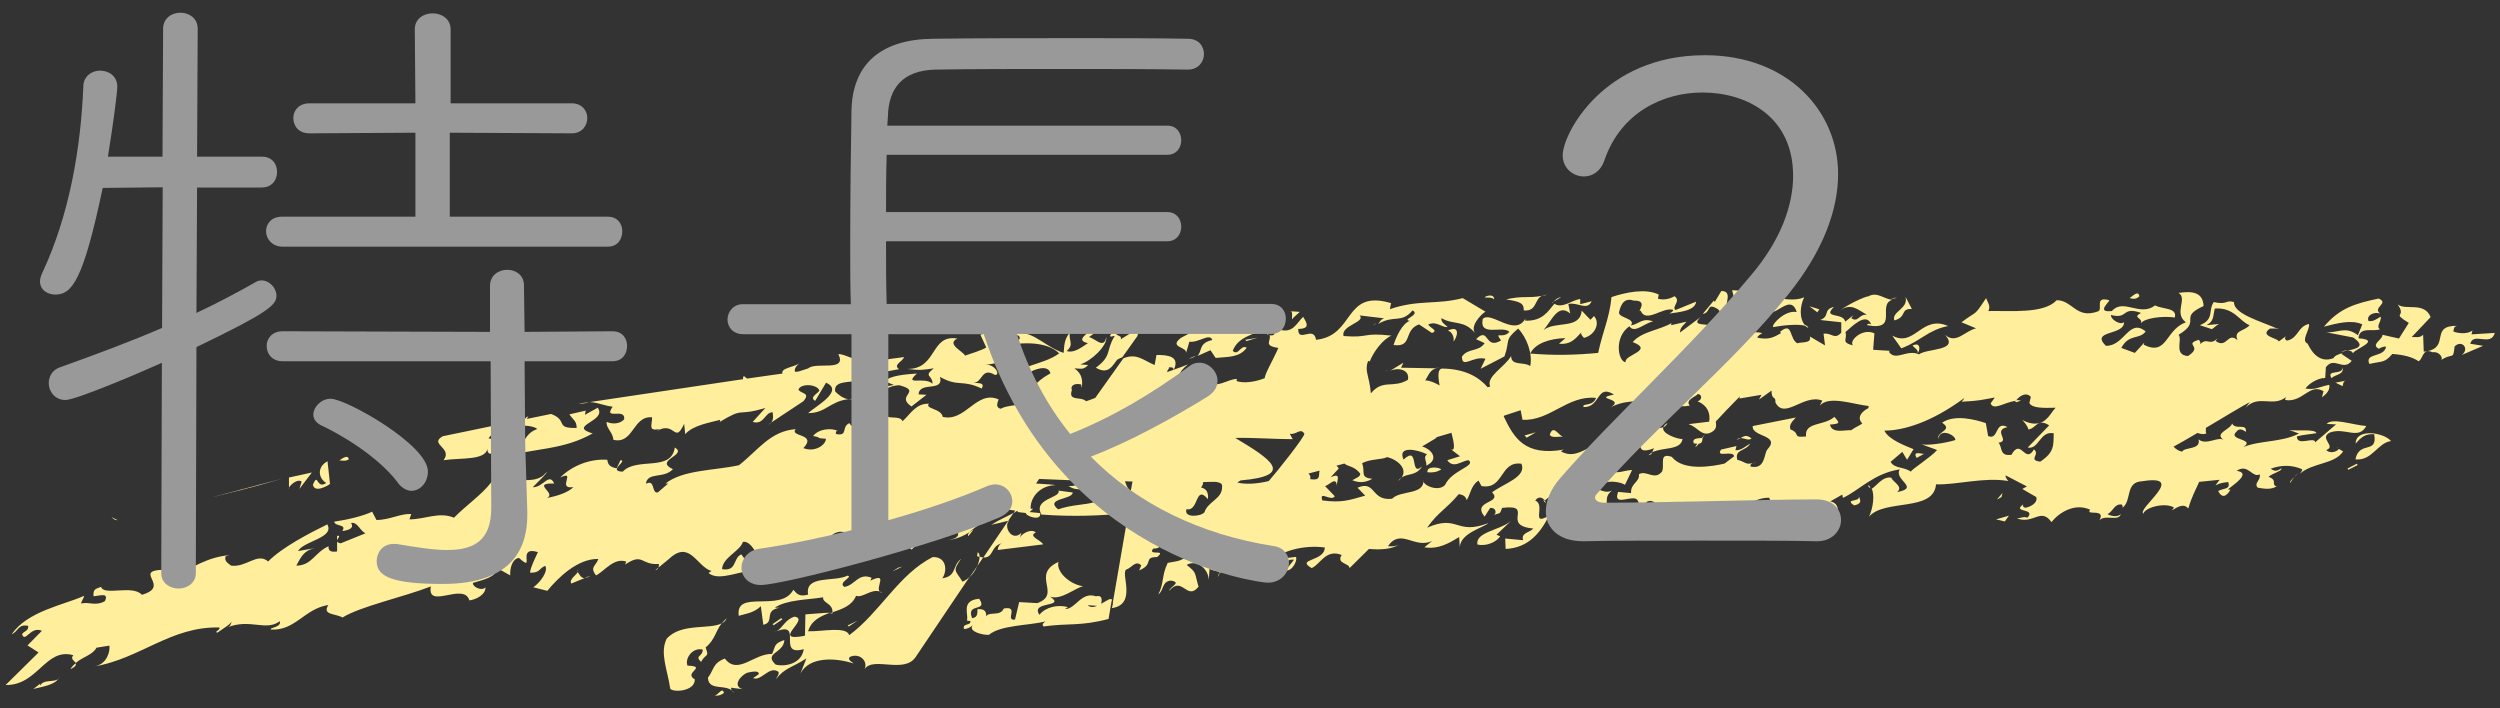 <?xml version="1.0" encoding="UTF-8"?><svg id="_内容のコピー_2" xmlns="http://www.w3.org/2000/svg" viewBox="0 0 120 34"><rect x="0" y="0" width="120" height="34" fill="#333333" stroke="none"/><defs><style>.cls-1{fill:#999;}.cls-1,.cls-2{stroke-width:0px;}.cls-2{fill:#ffee9b;}</style></defs><path class="cls-2" d="M116.77,16.91c.27-.06.52.24.41.37.55-.37.57.04.64-.65.35-.35.74.12.34.41l1.03-.44-.62-.1c.16-.58.99.16,1.18-.52l-1.12.07.05-.19c-.25.21-.75.13-.92.05.03-.1,0-.25.2-.27-1.35-.03-.35,1.01-1.47,1.22.07-.02.16,0,.28.05Z"/><path class="cls-2" d="M115.61,15.52l-.46.73-.79-.18c0,.25-.58.46-.18.67.08-.04.22-.12.35-.1-.08.54-1.05.28-.8.83.62-.15.72-.03,1.1-.48.57.04.99.16,1.26.35.17-.08.19-.42.4-.48-.05,0-.09.02-.15.02l-.03-.81c-.18.17-.35.09-.55.11l.91-.96c-.31-.76-1.21-.3-1.58-.61.46.68-.35.34.53.89Z"/><path class="cls-2" d="M116.47,16.87h.02s-.02,0-.02,0Z"/><path class="cls-2" d="M48.13,26.07c-.19.04-.23.23-.24.33l2.18-.27c-.09-.2-.75-.39-.35-.57-.21-.21-.76.06-.81.35l.12-.34c-.45.47-.89-.3-.59-.58h-.04s-1.2,1.77-1.2,1.77c.52.03.33-.59.94-.69Z"/><path class="cls-2" d="M3.38,32.12c.27-.13.29-.21.24-.28-.09.08-.17.16-.24.28Z"/><path class="cls-2" d="M46.91,27.17l-.38.55c.16-.16.29-.35.38-.55Z"/><path class="cls-2" d="M49.05,19.23s0-.05-.02-.08l-.17.28h0c.07-.07.13-.13.18-.19Z"/><path class="cls-2" d="M37.29,30.3s-.08.03-.14.05c.05-.01.1-.03.14-.05Z"/><path class="cls-2" d="M54.72,15.71l-.93.58c.11-.24-.36-.12-.18-.41-.07.04-.41.17-.3.28l.2-.04c-.45.72-.11.94-.91,1.53.58.34.77-.05,1.02-.38.09-.06.17-.09.25-.12l.72-1.01.14-.44Z"/><path class="cls-2" d="M16.17,26v-.05s0,.04,0,.05Z"/><path class="cls-2" d="M16.18,25.72v.22c.03-.11.21-.25,0-.22Z"/><path class="cls-2" d="M47.02,26.72c0,.12-.04.28-.11.45l.28-.41s-.11-.02-.17-.04Z"/><path class="cls-2" d="M47.58,25.19l.81-.19.26-.38c-.3.17-.65.3-1.07.57Z"/><path class="cls-2" d="M38.62,30.52c-1.67.32.31-.83-.49-.92-.46.15-.57.55-.85.7,1.29-.5-.02,1.23,1.3.86-.1.69-.87.86-1.35.74-.6-.57.39-.53.42-1.18-.52.18-.41.28-.59.67-.87-.03-1.64,1.04-2.27.22-.59.23-.51.53-.81.92.03.7.96.23,1.26.74-.05-.05-.16-.15-.15-.26l.55.07c-.53-.17-.03-.7.23-.79.19-.04.58-.13.55.07l-.27.19c.41.16.77-.62,1.22-.3.04.15-.1.25-.11.34.39-.53.82-.57,1.45-.99l-.29.73c.43-.82,1.67-.77,2.56-.48-.11-.1-.29-.16-.2-.31.47-.23.9.19.72.58.41-.63,1.89.24,2.45-.58l2.59-3.85c-.1.1-.22.19-.34.23-.35-.57-.49-.48-.07-1.1-.44.37-.2.83-.9.94.24-.33.23-1.04-.46-1.02-1.63.82-2.54,2.67-4.01,3.75-.12-.45-1.35-.16-1.97-.19.16-.53.6-.72,1.05-.89-.3,0-.8.06-1.18.08l-.02.99Z"/><path class="cls-2" d="M42.36,28.46s-.09-.05-.14-.07c.03.04.07.06.14.07Z"/><path class="cls-2" d="M39.97,29.44s0-.03,0-.05l-.14.05c.05,0,.11,0,.14,0Z"/><path class="cls-2" d="M46.49,25.73c.09-.14.16-.19.24-.33-.06.05-.13.1-.2.15-.06.07-.09.14-.04.19Z"/><path class="cls-2" d="M46.93,26.5l-.03.2s.08.02.12.03c0-.1-.02-.19-.09-.22Z"/><path class="cls-2" d="M31.6,27.25l-.15.12c.1-.02.13-.07.15-.12Z"/><path class="cls-2" d="M36.64,29.99c.58-.13-.02-.7.8-.82h-.25c.55-.39,1.62-.38,2.32-.5-.04.28.47.28.45.72.47-.16.94-.32,1.13-.79.32.11.72-.34,1.13-.21-.19-.24.43-.94-.46-.51.07-.04.02-.1.09-.14-.64-.28-.81.36-1.32.43-.34-.21.45-.48.15-.54-.61.32-2.06-.05-1.89.91-.46.13-.55-.07-.71-.23-.6,1.12-2.8-.05-2.62,1.25.26-.09.71-.12,1.06-.46l.12.9Z"/><path class="cls-2" d="M45.51,25.91s-.08,0-.12,0c.03,0,.08,0,.12,0Z"/><path class="cls-2" d="M53.36,28.83l-.15.88c-1.37.36-1.9.19-3.12.36-.11-.11.03-.2.1-.24-.84.2-2.15.17-2.72.64-.27.03-1.02-.16-.78-.45-.12.09-.27.18-.42.17-.08-.3.33-.13.31-.38-.12,0-.18-.06-.19.04.17-.29-.34-1.02.61-1.11.45.67-.65.16-.34.93.32-.03.24-.33.26-.43.4-.03.42.17.42.35.12-.26.67.02.84-.38.77-.15.03.6.54.53l.2-.84.87.05c1.2-.43-.34-1.36,1.02-1.98-.14.44.51,1.08,1.18,1.17-.39.08-1.05.68-1.58.5.78.54-.97.19-.52.87.31-.38.89-.5,1.37-.37l-.14.09c.5.03.77-.85,1.48-.61.33-.07.29.17.26.36.27-.15.5-.33.52-.16ZM52.66,29.08l-.45-.03c.12.12.29.1.45.03Z"/><path class="cls-2" d="M109.24,15.74s.1.04.14.06c-.03-.04-.08-.05-.14-.06Z"/><path class="cls-2" d="M68.87,17.63h.27c-.1-.01-.19-.01-.27,0Z"/><path class="cls-2" d="M74.57,14.48l.37-.22c-.15.02-.27.11-.37.22Z"/><path class="cls-2" d="M106.1,15.76h-.01s-.04.03-.06.04l.07-.04Z"/><path class="cls-2" d="M86.58,15.58c.06.06.13.12.22.16-.02-.08-.1-.13-.22-.16Z"/><path class="cls-2" d="M74.5,14.52s.02,0,.02.01l.04-.05-.07.04Z"/><path class="cls-2" d="M66.07,15.5c-.05.03-.1.06-.16.1.08-.02.12-.06.16-.1Z"/><path class="cls-2" d="M66.64,17.75c-.06.03-.11.06-.16.1l.16-.1Z"/><path class="cls-2" d="M57.4,17.07l-.34.15c.17-.03.27-.09.34-.15Z"/><path class="cls-2" d="M65.66,17.31s-.03.08-.05.11c.05-.03.07-.08.05-.11Z"/><path class="cls-2" d="M111.54,18.09h-.02s0,.1,0,.1l.03-.1Z"/><path class="cls-2" d="M112.38,16.89l.31-.07c-.12,0-.23.02-.31.07Z"/><path class="cls-2" d="M91.8,16.59c.1.11.33.24.23.38.17-.18.14-.58-.23-.38Z"/><path class="cls-2" d="M109.94,23.18c.05-.11.12-.2.19-.28-.13.12-.24.22-.19.28Z"/><path class="cls-2" d="M110.12,22.9c.06-.06.13-.12.19-.19-.07.05-.13.12-.19.19Z"/><path class="cls-2" d="M89.78,23.4c-.03-.05-.06-.1-.11-.11.02.11.06.13.11.11Z"/><path class="cls-2" d="M112.95,16.95c.05-.19,1.4-.63.26-.71.03-.6.73-.29,1.03-.44-.22-.14.1-.39.03-.6-.15.08-.33.25-.58.21-.12-.27.26-.46.55-.36-.37-.31.46-.48-.06-.72-1.1.23-1.88.45-2.63,1.35.62-.16,1.32-.35,1.84-.11l-.21.52c-.59-.45-.94-.11-1.52-.14l1.29.25c.61.42.21.53-.26.63.12,0,.22.03.25.13Z"/><path class="cls-2" d="M112.17,21.51h.02s.04-.02.05-.04l-.07.04Z"/><path class="cls-2" d="M58.53,27.49l-.09.21c.08-.1.1-.16.09-.21Z"/><path class="cls-2" d="M111.36,19.02h0s-.01,0,0,0Z"/><path class="cls-2" d="M61.24,27.25s0,.03-.01.05c0-.02,0-.03.01-.05Z"/><path class="cls-2" d="M60.88,16.07s-.01-.05-.03-.07c-.06.03-.03.06.03.07Z"/><path class="cls-2" d="M61.23,27.2s0,.03,0,.05c0-.02,0-.03,0-.05Z"/><path class="cls-2" d="M74.22,24.15s-.05-.09-.12-.17c-.02.05,0,.1.12.17Z"/><path class="cls-2" d="M71.56,23.6s-.03-.03-.05-.05l.05.05Z"/><path class="cls-2" d="M91.06,14.29c-.13,0-.23.02-.31.04.1,0,.2,0,.31-.04Z"/><path class="cls-2" d="M61.23,27.3c-.02.06-.05.12-.11.19.06-.08.09-.14.11-.19Z"/><polygon class="cls-2" points="78 21.24 77.93 21.31 77.98 21.33 78 21.24"/><path class="cls-2" d="M79.39,21.53c-.04.06-.06.12-.08.18.47-.25,1.38-.08,1.45-.64-.16.03-1.04-.24-.92-.57-.33.16-.86-.19-1.04-.08.58.26.09.46-.27.67-.35-.14.03-.45-.27-.53l-.79.12.7.02-.17.54s.04-.03.07-.06c1.15-.33.15.77,1.32.34Z"/><path class="cls-2" d="M79.31,21.71c-.07.04-.13.08-.18.14.11-.02.15-.07.18-.14Z"/><path class="cls-2" d="M84.13,22.26c.06-.02.12-.05.2-.1-.04.02-.12.06-.2.1Z"/><path class="cls-2" d="M49.24,24.64c.04.15.75.39.69-.01-.21-.02-.41-.04-.62-.06l-.07.07Z"/><path class="cls-2" d="M97,19.21c-.08,0-.15,0-.23,0l-.04.07c.05.06.2-.02.27-.07Z"/><path class="cls-2" d="M80.04,20.3c-.12.07-.17.14-.2.21.08-.04.15-.1.2-.21Z"/><path class="cls-2" d="M97.08,20.17c.1.11.25.28.28.44.2,0,.33-.22.53-.31-.22.07-.49.03-.8-.13Z"/><path class="cls-2" d="M97.9,20.3h-.02s.01,0,.02,0Z"/><path class="cls-2" d="M48.82,24.52c-.05.04-.11.07-.17.11l.08-.12-.48-.07c-.05.03-.11.06-.18.09.03-.02.05-.06.06-.11l-.15-.03c-.32.46-1.21.88-1.44,1.15-.33.22-.75.37-1.02.37.25-.02.57-.14.44-.36-.54-.18-.87-.85-1.67-.14l.51-.08-1.04,1.05c-.45-.32.52-.52.64-.87-.84.56-1.74-.53-2.06.3-.12-.45-.31-1.21-.9-1.09.49.47-.31.38.11.9-.17.29-.68-.08-.67.27l.03-.2c-1.1-.6-1.28.59-1.66,1.02-1.18.34-1.77.11-2.74.33-.08-.3-.46-1.11-.85-1.03-.13.44-.99.76-1,1.31.73.12.51-.53.92-.71.43.51.11.55.63.82-.42-.16-1.7.54-2.2.07l.14-.09c-.72-.22-1.04-1.53-2.05-.57l-.49.4c.02-.06.01-.12.02-.17-.89.07-.74-.57-1.64.04.07-.05.01-.1.08-.15-.6-.22-1.07.47-1.46.66-.32-.41,0-.45.11-.79-1-.02-1.93.9-2.45,1.53l-.67-.17c.34-.24.73-.78.57-1.03-.33.14-.23.34-.73.33.04-.3.2-.59.38-.99-1.08-.32-.07,1.04-.91.28-.32.04-.44.49-.42.84l-.64-.36c0,.45-.7.58-1.15.72-.03.2.45.41.6.21.02.35-.45.59-.77.63-.26-.9-2.05.47-1.85-.67-1.38.53-3.36.95-4.24,1.49-.35-.2-.99-.11-.68-.6-1.15.18-1.58,1.24-2.75,1.18-.11-.1.51-.1.42-.4-.68.5-1.42-.15-2.53.3.19-.05.21-.25.22-.35.05.15-.42.4-.69.6-.18-.05.2-.15.09-.25-2.31-.06-3.78,1.49-5.99,1.87.63-.11.76-.76.72-1l-.62.1c-.18.35-.65.43-.99.73-.07-.1-.28-.19-.12-.37-1.34-.38-1.7,1.46-3.25,1.43l1.58-1.56-.53-.34.69-.7c-.54-.25-.81.61-.95.16.08-.15.33-.15.29-.4-.49-.09-.46.25-.79.41.73-1.1,2.51-1.42,3.43-1.83.14-.1-.09.25-.1.35.39-.1.67.14,1.14-.11.23-.45-.29-.25-.54-.24-.03-.35.1-.35.36-.45.14.45,1.51-.12,1.96.38,1.42-.41-.45-1.15,1-1.2l.52.45c.75-.55,1.74-1.09,2.69-1.15l-.19.05c-.09.25.15.35.26.45.74.1,1.26-.65,1.78-.2.7-.7,1.97-1.35,2.84-1.78.36.65-1.1.78-1.41,1.28l.83-.14c-.51.09-.67.39-.91.84.75,0,.89-.64,1.55-.93-.02.2.09.3.41.25v-.47s.07.07.17.08l1.19-.48c-.29-.15-.37-.55-.69-.5.16.25-.1.35-.42.39.23-.35-.35-.2-.39-.45.64-.09,1.42-.28,1.82-.48l.21.4c.63,0,1.23-.34,1.67-.28l-.09.25c.75,0,1.43-.38,2.14-.08.58-.59,1.34-1.11,1.79-1.7.2-.59,2.03.39,2.65-.49.06.05-.44.49-.66.73.5.01.79-.73,1.03-.18-1.13-.03.13.45-.34.69.51-.09,1.04-.28,1.26-.52-.83.13.18-.84-.63-.46.58-.58,1.45-.91,2.26-.85.03.25.14.35.45.41l.18-.39c.38.01-.64.53.11.55.67-.72,2.33.03,2.5-1.16.64.37-1.03.61-.09,1.04-.45.48-1.21.11-1.3.7.47-.23.25.46.57.42l.5-.43h-.13c.85-.67,2.36-.62,3.53-.88.92-.72,1.5-1.64,2.72-1.73-.31.38,1.05.2.37.91.6.23,1.1-.2,1.08-.45-.5-.02-.18-.06-.61-.13.24-.34.89-.41,1.18-.24-.13,0-.07.05-.09.14.61.13.24-.34.65-.52.19.41.95,0,1.37.16l.49-.68c-.26.44.56.08.69.43.37-.33.64-.87,1.27-.84-.23.24.6.23.66.63,1.1.26,1.61-1.3,2.68-.84-.02.1-.19.39.11.45.22-.14.62-.14.86-.21h0s.01,0,.01,0c.12-.04.19-.09.18-.19.37-.44.54-.87,1.33-1.3-.11-.45-.79-.19-1.08,0l-.21.49c-.33-.67-.73.21-.95,0,.4-.87,1.86-.84,2.66-1.45-.6-.58-1.75-.55-2.74-.35l.47.23-.52.07.56.43c-.5-.03-.91.15-1.36.17.52-.07.8.54.49.48-.63-.38-.57.37-1.02.39.25.01.57-.02.4.27-.94-.45-1.13-.06-2-.56.19.76-.99.19-1.03.84l.38.02-.72.56c-.8-.53.56-.72-.59-1.02-1.02.05-.9.86-1.68,1.02.2-.49.79-.96,1.43-1.03l-.42-.17c.17-.29,1.07-.35,1.52-.38-.67.62.36.12.75.49,0-.45-.46-.32.06-.74-.52.07-.59.11-1.28.03,1.46.02,1.1-1.68,2.41-1.46-.55.27.28.61.37.82.27-.09.81-.26,1.02-.39l-.28-.61c.7-.36,1.11.96,1.88.2.07-.39-.76-.04-.61-.13,1.11-.54,1.64.44,2.72.8.04-.2-.02-.6.3-.98-.07.4.22.56-.15.89.36.12.74-.2,1.02-.38-.74-.15.23-.58.34-.82.38.03-.07.39-.29.53.31.07.72.6.83,0,.06.4-.71,1.15-1.25,1.31l.38.03c-.23.23-.29.18-.66.16.39.27.4.62.35.92-.05-.05.02-.1-.04-.15-.31-.07-.52.07-.43.27-.2.57.45.29.68.54.15-.05.29-.1.44-.16l1.35-1.9c.64-.27.98.11,1.5.32l.09-.48c.58-.01,1.13.08.83.71-.04-.15-.11-.11-.23-.12,0,.06-.03.11-.07.15l-.02.08c.6-.21.97-.35,1-.37-.97.78.04.85-.05,1.69l1.02-.38c-.66-.19-.05-.4.16-.54.11.46.84-.09,1.22-.07l-.02.1c.36.13.95.03,1.36-.14-.03-.15.44-.96.65-1.45-.75-.11-.33-.33-.42-.61.08.02.21.01.22-.05.09-.14-.16-.16-.19-.31-.76.29-1.55.43-1.8,1.11.27.27.38-.32.67-.15-.34.47-.85.43-1.49.49l-.25-.37-.63.28c.25-.23.04-.62.72-.77-.12-.36-.67.15-1.1.08l-.16.54c.05-.3-.85-.26-.25-.72l.99-.53-.32-.32.86-.19-.18.29c1.37-.5.52.98,1.87.23.38-.67.85-.78,1.73-.71-.61.2-.02.45-.22.83.66.2.83-.33,1.14-.61.19.31.34.57-.24.58,0,.7.74-.19.86.52,1.89-.2,1.3-2.44,3.6-1.76l-.06.29c1.38-.47,2.22-.2,3.5-.53l1.09.65c-.22.13-.79.73-.47,1.06-.56-.7-1.07-.4-1.64-.75-.04.2.19.32.3.43-.32.02-.52-.3-.93-.13.03.15.52.3.17.41l-.62-.41c-.76.28-.29,1.12-1.22.99.13-.42.43-1.04.78-1.16-.43-.05.54-.29.13-.5-.55.65-.88.19-1.65.65.09-.09.1-.21.29-.27l-1.18-.14c.32.32-.92.48-.77.99,1.26.1.86-.18,2.3-.02-.39.16-.85.74-1.05,1.25-.01-.02-.04-.03-.08-.04-.17.54.06.66.14,1.56.58-.7,1.06-.22,1.78-.65.1-.51-.5-.6-.86-.43l.64-.39-.11.24,1.71.03c-.32.05-.4.35-.55.58.22,0,.45.11.69.24-.09-.47-.09-.8.13-.81,1.1.02,1.74.4,2.18.9.04-.01.09-.03.12-.04-.22-.47.7-.93,1-1.46.02.5.59.25.92.48.12-.59-.16-1.36-.58-1.8-.7.59-.37.56-.66,1.34l-1.14.59.23-.48c-.61-.15-1.12.5-1.13-.1.28-.42.81-.22,1.09-.65l-.41-.19c.64-.64.4.54,1.2.06-.35-.48.07-.04.4-.41-.32-.33-1.46.27-1.28-.62.4-.41,1.54.89,2.05-.02l-.02.1c.86.04,1.12-.48,1.41-.81.38.25.85-.18,1.24-.23v.25s.55-.14.55-.14c-.23.48-.65.03-1.12.13l.09.46c-.59-.51-.89.35-1.28.79.59-.45,1.75-.01,1.83-.93l.42.44.17-.18c.31.33.06.91-.48,1.05-.1-.11-.16-.17-.13-.26-.24.23-.45.6-1.07.54l.31-.27c-.77.02-1.46.26-1.69.74,1.13.1,2.22.07,3.26-.03.23-1.07.55-1.69.64-2.68.69-.23,1.64-.43,2.27-.12l-.04.2c.3.08.58,0,.8-.12.33.23-.18.53.05.66l.98-.4c-.03.45-.88.51-1.28.57.07-.04.22-.13.17-.18-.48-.15-1.3.67-1.55.04-.22.13.43-.51-.34-.48-.53-.2-.66.38-.7.58,0,.25.83.29.57.61.4-.06.54-.39,1.07-.19-.4.06-.9.61-1.14.23-.75.52-.55,1.69-.18,1.73-.11-.36,1.4-.56.34-.97.43-.51,1.28-.57,1.86-.91l-.02.1.74-.17c-.1.14-.32.27-.31.52l1-.75c-.56.5.38.28.66.47.09-.39.48-.7.07-.89-.46-.25-.24.22-.64.28l.53-.64.05.06.31-.52c.77-.01-.26,1.17.69.63l-.17-.67c1.15.03,2.67.7,3.46.34-.2.4-.26,1.02.06,1.37-.35-.1-1.05-.03-1.55.06-.1-.11.58-.84,1.13-.72-.33-1.09-1.33.75-1.46-.37-1.41-.31-.96,1.14-2.18.55.02.5-.32.26-.35.71.4.8,1.57-.12,2.34.12-.07.04-.22.12-.24.22.55.11.77-.01,1.14-.22l-.05-.06c.63-.53.43.35.84.55.15-.08.7.03.59-.33l.73.43-.07-.56c.4-.06.51.31.85-.05v-.5s-1.01-.11-1.01-.11c.49-.19.11-.49.66-.63-.59.58.45.25.54.71l.39-.31-.1.14c.33.24.37-.21.75-.16-.45-.25-.76-.59-1.3-.2.39-.3,1.18-.67,1.38-.69.42-.23.74.14,1.14.17-.76.24.35,1.51-1.21,1.22.02-.1.15-.08.2-.03-.24-.63-.92.09-1.24.36.11.36-.24.48.36.64-.21-.22.45-.85,1.03-.58l-.06.79.82.05-.07.04c.33.49.87-.14,1.45.13.39-.3,1.96-.15,1.25-.94.53.47.94-.18,1.49-.31l-.7-.29c.79-.6.57-.23,1.18-1.16.08.21.23.38.11.62,1.1-.02,2.67.14,3.28-.52.77,0,.93.93,2,.53.22-.12-.2-.73.52-.53.05.06-.67.61.13.52.55-.63,1.35.29,2.07-.27.4.2,1.07.1.95.58-.62-.09-1.49.04-1.62.28.08-.29-.45-.26,0-.5-.95-.33-.6.32-1.44.1-.05.19.45.52.62.34.03.66-1.64.38-.87,1.14.9.02,1.11-1.35,1.91-.69-.3.41-.79.09-1.17.79l.65.24.45-.49-.02.1c1.14.56,1.02-.72,2.02-1.08-.6-.44.1-1.14-.35-1.41.67-.1,1.17-.03,1.2.63-1.25.57-.05.69-1.2,1.38.2.23-.25.97.45,1.02.77-.49-.25-.54.52-.78.05.06.1.12.07.21.35-.35.42.11.84-.28l-.1.13c.55.39.57-.47,1.05-.04-.2-.48.3-.41.58-.72-.47-.17-.74-.87-1.67-.8-.1.39-.03.6-.4.8l.6-.06c-.13.07-.22.17-.34.25l-.58-.19c.72-.29.38-.7.67-1.11.67.15.55-.12.97,0-.03.57,1.31.93,2.09,1.28-.12-.02-.27,0-.36-.01-.55.37.4.46.42.62l.4-.29c-.08.04-.18.18,0,.25.55-.12.5-.68,1.05-.8.05.31-.41.79-.06.95.12.27.51.98,1.24.69.05-.12.24-.19.46-.25-.03.02-.07.03-.08.05l.49.33c-.4.53-.84-.24-1.24.31l-.03.51c-.32,0-.76.24-.95.51.49.07.59-.06,1.14-.18.08.32-.3.56-.35.6l.08-.29c-.66-.4-.97.51-1.78.43-.12-.02-.05-.06-.02-.15-.65.51-1.31-.15-1.94.51l.2-.27c-.43.23-1.27.74-2.11,1.24v.2c.1.12-.22.12-.4.04h0c-.42.25-.82.48-1.15.66.11.12.25.21.41.24.13-.24.91-.07.79-.59.37.31.94-.16,1.21.03-.49-.32.32-.5.4-.79.17.33.72-.04.66.4.1.11-.24-.29-.44-.02-.49.43.94.34.32.75.79-.33,1.85-.22,2.67-.65l-.47-.17c.37.06,1.24-.06,1.31.15-.27.06-.59.06-.94.16,0,.5.84-.02.88.28l1-.86-.45-.02c.27-.31,1.21.04,1.9.1-.38.7-1.04.03-1.76.32-.52.27.34.66-.16.83.13.16.46.13.61-.05l.2.12c-.43.63-1.43.52-2.08,1.07.06-.07.11-.14.12-.21-.51-.23-1.03-.21-1.52-.03.27.19.37.05.52-.02.02.15-.44.23-.62.41.47.17.09.37.39.46-.3.16-.54.12-.91.06-.2-.23.15-.33.1-.64-.37.19-.56-.54-1.11-.17.74.11-.18.68-.42.89l.12.02c-.22.37-.42.39-.59.06.3-.16.59-.06.49-.43-.2.02-.4.04-.62.16l.2-.27-.98.1c-.15.33-.39.79-.52,1.28-.25-.29-.57-.03-.79.09l.1-.14c-.44-.26-1.4,0-1.47.3-.32-.25,2.14-1.91-.05-1.56-.84.03-.49.94-.95,1.27,0,0,.02-.1-.03-.15-.37-.05-.39.3-.69.46.22.13.54.13.64-.01-.1.39-.76,0-1.03.31.34-.61-.71-.2-.44-.51-.74-.35-1.5.14-1.86.59-.52-.72-.86.13-1.67-.18.12.02.34-.11.52-.03.44-.49-.84-.21-.16-.67-.15.08,0,.25.15.17.27-.07.51-.28.43-.49l-.67-.39.22-.12-1.02-.53c-.02.1.08.21.13.27-1.16-.2-2.46.19-3.47.16-.12,1.34-2.45.68-3.22,1.55.2-.39.28-1.07.13-1.34.18-.07.52-.62.94-.53.08.21.6.43.28.69,1.13-.21-.18-.58.13-1.09-1.25.19-1.95,1.01-2.73,1.37l-.03-.16-.58.33c.49.06.51.81-.13.59l.07-.04c-.38-.29-1.11.12-1.67.11l-.35.46c-.57-.02-.64-.83-.85-1.3-.89,0-1.36.69-1.96,1.12-.31-.34-1.63-.33-.96-.81-.78.37-.49,2.25-1.92,1.3l.33-.37c-1.3.16-3.11.97-3.73.66.39-1.26-1.72-1.13-2.05-2.31.09.27-.4.4-.46.55-.12-.13-.31-.25-.48,0,.53.2-.26,1.28.67.71-.43.86-1.01,1.56-2.09,1.61l-.02-.5.86.08c-.12-.36.33-.37.49-.56-1.61-.15.11-1.19-1.5-.99-.13.34-.04.2-.45.36.2-.03.2-.38-.12-.36l-.27.42c-.64-.79.89-.62.36-1.17.6-.44,1.67-.74,1.41-1.37-1.05-.15-.83,1.27-1.92,1.07l-.14-.26c-.36.22-.39.66-.57.94-.03-.15-.14-.26-.38-.29-.58.7-.99.86-1.52,1.61,1.51-.66,1.37.38,2.94-.22-.24.23-1.35.47-1.37,1.17l-.03-.5c-.5.3-1,.6-1.67.49l.38-.31c-.84.42-1.51-.64-2.13.26.25.02.44-.01.58-.1-.43.27-.99.27-1.49.23l-.93.92c-.01-.25-.65-.2-.38-.63-.76-.31-1.03.46-1.44.63-.79-.46.62-.3.63-.99-1.04-.14-2.11.18-2.64.68.22.08.33.16.33.28-.05-.15-.45-.08-.68-.06l-.13.34c-.4-.18-.37-.38-.07-.66-.37-.03-.74.65-1.17.22.58-.46,1.41-.2,1.71-.47-1.27.44-1.41-.85-3.02-.27-.04-.15.21-.48-.11-.45-.73.2-.12.69-.32,1.07.55-.26.83-.09,1.2.28l-.12.28c-.04-.13-.39-.1-.51-.23l-.04.55c-.02-.6-.64-.99-1.06-.72.5.38.37.37.57,1.04-.56.71-.78-.55-1.41.2.03-.2.63-.4.09-.49-.44.02-.34.48-.61.66.28-.53.15-.89.45-1.51.78-.15.32-.03,1.06-.32l-.69-.35c.66-.15.42-.62.46-.81-1.19-.38-.78.84-1.52.79-.32.38.69,0,.18.41-.69,0-.12.34-.86.64l.1-.24c-.27-.27-.46.12-.72.2-.28.18.53,1.68-.69,1.85.04-.14.06-.23.05-.29l.74-4.28c-1.25.14-2.69.19-4.17.08-.43-.77.95-.79.82-1.15l.68.09c0,.35-1.37.27-.7.81,1.13-.38,1.7-.05,2.73-.88-.43-.78-1.44.3-2.23-.24.31.02.55-.1.79-.25-.69-.03-1.42-.06-2.2-.09l-.15.22c.53.03.89.06.94.08-.69,0-1.22.53-1.2,1.13h.12s-.23.22-.23.22l-.49-.06ZM4.62,31.08c.03-.06.05-.14.06-.22,0,.09.03.14-.06.22ZM62.05,21.08c-.93,0-1.87-.08-2.76-.06,1.71,1.02,2.91,1.81.26,2.04l-.16.1c.36.1.96.07,1.51-.07.41-.46,1.73-2.13,1.71-2.27-.19-.31-.39.07-.7,0l.14.26ZM62.89,23c.53.08.39-.17.45-.41l-.54.14c.07.05.12.13.09.27ZM63.29,22.35c-.06,0-.11,0-.14-.04l.14.04ZM53.16,23.08s.03-.01.05-.02c-.12,0-.25-.01-.38-.02.05.03.15.05.33.04ZM54.28,23.55l.08-.44c-.12,0-.23,0-.36-.01.06.19.12.36.28.46ZM57.81,24.6c.16-.54.87-.64.85-1.24.03-.16-.13-.2-.3-.23-.19,0-.39,0-.61.01,0,.09-.03.17-.1.26.22.05.37.19.33.56-.62-.74-.43.62-1.03.48-.14.44.69.35.85.16ZM102.71,19.96c.02.05.08.18.17.35l-.4.31c-.74-.1-1.36-.94-2-.18-.32-.17-.5-.56-.67-.88.15.02.3.04.42.09,1.83-1.15,1.01,1.11,2.49.31ZM94.18,19.25c.07-.04.1-.14.1-.14-1.6,1.18-2.94,1.56-3.83,1.56.2.43,1.01.73,1.4.89l-.31.51-.23-.38-.56.48c.18.33.65.23.97.47.02-.1,1-.72,1.26-1.04l-.82-.3c.22.13,1.28-.04,1.7-.18,0-.25-.75-.6-.82-.05-.1-.36.74-.41.18-.78.61-.42,1.63-.14,2.1.02l.11.62c.52.22.31-.76.93-.43-.74.16.16.67-.43.75.2.23.03.66.62.58.46-.84.65.48,1.08-.26.32.25-.31.51.3.59.69-.46.63-.77.65-1.36-.67-.14-.71.8-1.25.68l1.03-1.06c-.2-.14-.35-.15-.47-.1.21-.07.39-.23.54-.44.08-.12.16-.22.24-.31-.61.02-1.15.02-1.26-.23l.07-.29c-.23-.26-.57-.03-.72.19-.54.06-1.07.49-1.21.12l.2-.28c-.67.12-.74.16-1.58.2ZM72.18,19.99c.49,1.03,1.01,1.92,2.88,1.59l-.14.08c1,.6,1.79-1.01,3-.36-.53.44-.51.4-1.06,1.36l.58-.34c-.12.59.45.25.9.24l-.34.71c-.28-.18-.97-.2-.94-.05.15-.09-.97-.8-1.53-.56.09.46,1.29.19.81.98.45-.35.55.11,1.03-.09-.45.35-.07.64-.4,1.01l.8-.22c.03.15-1.16.43-.45.95.31-.27,1.2-.02,1.18-.53l.03.15c.62.07.22-.73.99-.5,0-.25-.16-.42-.43-.35-.22.13-.23.48-.69.58-.24-.38.57,0,.2-.63-.19-.32-1.22.37-.93-.4l.62.06c-.02-.5.42-.51.38-.91.36-.21.75.33,1.11-.13.14-.34-.18-.92.47-.7.55.71,1.99.45,2.53.32l.46-.35c-.06-.31-.91.1-.63-.32l.74-.17-.05.2c.25.03.49-.19.71-.32-.21.38-.76.26-.62.78.36.08.42.27.74.15-.07.04-.13.1-.11.17.72.18.65-.63.81-.81.67-.72-.76-.59-.7-1.13l2.07-.41c-.17.18-.34.36-.26.57.53.21.04.41.75.34-.09-.71.88-.5,1.36-.94.25.28.31.33-.21.37.09.46.77.24,1.02.27.14-.12.38-.21.53-.32-.22-.22-.15-.51.29-.74l.02-.1c-.74-.08-1.92-.52-2.35-.02l.12-.24c-.88-.35-1.81.94-2.25.09.02-.35-.18-.07-.19-.57l-.6.43.12-.23-1.06.18.02-.1c-.48.48-.85.88-1.15,1.2.01.22.05.28-.11.45-.16.12-.29.15-.41.13h0s0,0,0,0c-.27-.05-.46-.35-.79-.45l.99-.12c.06-.38-.05-.76-.56-.98.2-.03.26-.32.01-.35-.02.1-.64.28-.38.56-.93.2-2.53-.66-3.91.14,1-.5-.86-.44.27-.67-.84-.54-.64.63-1.46.6-.09-.21.44,0,.6-.44-1.37-.14-2.21,1.12-3.53,1.05l-.09-.46c-.24.08-.51.17-.79.26ZM69.65,20.78c-.25.07-.5.15-.75.22.03,0,.05,0,.08,0l-.72.43c.48.14.83.63.2.92.04-.2-.17-.41.04-.54-.46-.24-1.44-.43-1.13.25.78-.73.27.87.89.33-.31.48-.68.31-.99.54.31-.41-.16-.86-.69-.99-.22.13-.84.08-1.2.3.17.41-.13.69.49.74-.21.13-.55.25-.96.07.15-.09.41-.17.38-.32-.29-.37-.58-.32-.76-.48-.13.04-.26.07-.38.1.04.03.08.08.11.14l-.39.42c.55-.25.28.17.3.42-.03-.5-.37-.03-.57,0l.47.49c-.18.28-.76-.31-.6.2.92.12,1.26,0,2.06-.23l-.37-.38c.89-.38.63.65,1.66.53.4-.42,1.55-.16,1.51-.91-.11.24.7.61,1.03.25.33-.72,1.51-.91,1.13-1.19-.32.02-.72.43-1.02,0l.61-.19-.44-.34c.22.12.17-.25.03-.79ZM55.28,17.91h-.03s.03,0,.03,0h0Z"/><path class="cls-2" d="M111.91,18.15c.18-.18.62-.16.53-.52.02.4-.79.08-.53.52Z"/><path class="cls-2" d="M112.45,18.53c.03-.1,0-.25.2-.27l-.55.11.34.16Z"/><path class="cls-2" d="M113.06,21.3c.28-.31.45-.48.9-.46.18.99-.72.29-.9,1.21.81.08,1.05-.79,1.71-.88-.34-.41-1.69-.63-1.7.12Z"/><polygon class="cls-2" points="112.72 22.55 113.17 22.32 113.12 22.26 112.68 22.49 112.72 22.55"/><path class="cls-2" d="M102.69,14.22c-.05-.31-.33,0-.47.09.12.02.3.09.47-.09Z"/><path class="cls-2" d="M13.55,22.97l-3.38.9c.97-.25,1.88-.45,3.38-.9Z"/><path class="cls-2" d="M91.26,16.72c.92-.34,1.3-.89,2.25-1.07-1.28-.56-1.6,1.05-2.68.46l.43.61Z"/><path class="cls-2" d="M91.46,14.24c.18.57-.69.72-.53,1.14.62-.17.26-.57.84-.55l-.31-.59Z"/><polygon class="cls-2" points="96.12 23.66 95.85 23.98 96.07 23.86 96.12 23.66"/><polygon class="cls-2" points="87.23 14.99 87.33 14.85 86.85 14.7 87.23 14.99"/><path class="cls-2" d="M87.43,14.71l-.1.14.1-.14Z"/><polygon class="cls-2" points="95.81 24.93 96.23 25.03 96.43 24.75 95.81 24.93"/><path class="cls-2" d="M92,21.98l.36-.2c-.07.04-.59-.18-.36.2Z"/><polygon class="cls-2" points="84.36 14.91 83.92 15.16 83.97 15.22 84.41 14.97 84.36 14.91"/><path class="cls-2" d="M89.18,23.73c.28.43-.73.16-.18.53.46-.1.26-.32.18-.53Z"/><path class="cls-2" d="M83.54,21.03c-.06,0-.12.02-.18.08.07-.02.13-.05.18-.08Z"/><path class="cls-2" d="M83.54,21.03c.2-.01.41.15.53.01-.26-.19-.34-.11-.53-.01Z"/><path class="cls-2" d="M81.29,21.28l.18.02c-.17.23-.08.19.07,0,.19-.03.17-.17.18-.27.03-.06.07-.12.11-.18-.05.06-.1.12-.14.17-.29.02-.47.05-.39.25Z"/><path class="cls-2" d="M72.29,14.37c.68.11.86.18.85.53.64.06.5-.53.87-.7-.71.13-.87-.02-1.72.17Z"/><path class="cls-2" d="M74.01,14.2c.08-.02.16-.03.25-.05-.11,0-.18.02-.25.05Z"/><polygon class="cls-2" points="84.17 24.9 83.79 25.46 83.94 25.37 84.17 24.9"/><path class="cls-2" d="M71.29,14.28c.13.01.32-.02.43.09,0-.35-.56-.1-.43-.09Z"/><path class="cls-2" d="M74.39,20.86c.08.21.5.05.68.12-.25-.03-.5-.65-.68-.12Z"/><path class="cls-2" d="M69.49,15.87c.13.01.33.23.28.52.17-.18.36-.82-.28-.52Z"/><polygon class="cls-2" points="73.18 20.9 73.28 21.01 73.72 20.75 73.18 20.9"/><path class="cls-2" d="M75.19,25.89c.47-.45-.88-.94-.03-1.35-1.16-.34.13.58-.7.58.5.1.77.6.74.77Z"/><path class="cls-2" d="M74.45,25.11c-.07-.02-.15-.02-.23-.02.09.01.17.02.23.02Z"/><path class="cls-2" d="M67.1,23.09c.07-.05.12-.1.16-.16-.05.04-.11.09-.16.16Z"/><path class="cls-2" d="M71.83,25.67l.71-.68c-.47.45-1.75.54-1.62,1.15.42.09.9-.11,1.09-.4l-.18-.07Z"/><path class="cls-2" d="M62.08,15.25l.31-.28-.42-.03c.13.08-.04.55.11.31Z"/><path class="cls-2" d="M61.88,14.93h.08s-.05-.01-.08,0Z"/><path class="cls-2" d="M68.52,22.67c.25.02.44,0,.66-.14-.1-.11-.73-.17-.66.14Z"/><polygon class="cls-2" points="59.83 16.37 60.36 16.21 59.77 16.31 59.83 16.37"/><polygon class="cls-2" points="57.16 15.58 57.06 15.47 56.62 15.74 56.73 15.85 57.16 15.58"/><path class="cls-2" d="M61.7,27.39c.37.03.6-.55.5-.66l-.71.09c.23.47.2-.03.62.05l-.41.52Z"/><path class="cls-2" d="M38.32,18.71c.12-.34.93-.26,1.01.04-.09.15-.5.33-.2.49l.52-.87c.89.39-.49,1.12-.86,1.46.85,0,1.03-.56,1.93-.67-.27-.04-.47-.21-.63-.37-.1-.55.76-.42,1.35-.54-.41-.19-.22-.43.03-.68.05-.02.08-.06.1-.1l.08-.09h-.07c0-.05-.03-.13-.09-.22-.48.23-.92-.19-1.25-.16.44.87-1.07.35-1.44.68l-.46.15-.17.02c-.05-.1-.02-.23.23-.44-.2.21-.95.24-.84.52l-1.69.24c-.06-.03-.12-.07-.16-.13-.05.07-.05.11-.04.16l-7.37,1.1c.37.01.72.18,1.11.22-.48.68.63.02.55.61-.22.24-.6.23-.84.12-.04.3.31.51.32.86.98.23.92-1.16,1.86-1.08.01.35-.22.69.36.56l-.14.1c.9-.52.85.67,1.32-.35l.05.5c.38-.44,1.22-.56,1.68-.69l-.02.1c1.25-.75.73-.23,2.19-.67l-.61.67c.55.17.58-.48.96-.46-.01.1.12.45-.22.59l1.69-1.12c.38-.43-.14-.35-.23-.56Z"/><path class="cls-2" d="M40.71,19.16c.1.01.21.01.34-.02-.13,0-.23.01-.34.02Z"/><path class="cls-2" d="M27.77,19.4l.52-.08c-.16,0-.33.01-.52.08Z"/><path class="cls-2" d="M43.17,17.73c-.35-.22.19-.39.22-.59l-1.13.15c.03.19-.06.42-.01.59l.91-.16Z"/><path class="cls-2" d="M41.9,16.98c-.02.14-.13.27-.24.4l.62-.08c-.02-.14-.11-.27-.37-.32Z"/><polygon class="cls-2" points="43.31 27.2 43.11 27.25 42.83 27.43 43.31 27.2"/><path class="cls-2" d="M40.12,26.76c.27.26.69-.02.83-.11-.51.08-.3-.06-.83.11Z"/><polygon class="cls-2" points="41.16 29.79 40.69 30.02 40.74 30.07 41.16 29.79"/><path class="cls-2" d="M24.25,21.94c-.08.02-.16.05-.24.07.11-.02.18-.04.24-.07Z"/><path class="cls-2" d="M28.46,20.81c-1.27-.38.71-.58.23-1.24l-.61.34.03-.2-.78.18c.21.3.34.3.35.65-1.08.03-.39-.36-1.23-.67l-1.17.24.08-.12c-.1.02-.14.07-.16.13l-3.95.82c-.68.39.5.55.04,1.15.84-.13,2.14.04,2.11-.65-.01.1-.04.3.14.35l.4-.64-.49-.11c.4-.64,2-.75,2.34-.45-.87.33-.31.94-1.62.76.08.17.36.44.09.57,1.43-.42,2.79-.31,4.21-1.13Z"/><path class="cls-2" d="M13.86,23.46v-.06s-.02.06,0,.06Z"/><path class="cls-2" d="M14.37,23.47l.6-.79-1.1.24v.48c.08-.14.43-.44.61-.28l-.11.35Z"/><path class="cls-2" d="M15.72,22.14c-.54.29-.42.84-.06,1.04-.48.34-.38-.55-.64.09.08.4.69.06.82-.04l-.12-1.1Z"/><polygon class="cls-2" points="20 21.74 19.88 21.99 20.28 21.99 20 21.74"/><path class="cls-2" d="M19.88,21.99h-.4c.05.17.11.33.19.44l.21-.44Z"/><path class="cls-2" d="M18.41,22.01c-.17-.01-.36-.01-.59,0h.59Z"/><path class="cls-2" d="M18.89,22.07l-.03-.07h-.45c.17.02.32.04.47.07Z"/><path class="cls-2" d="M19.47,22c-.13-.38-.27-.77-.82-.57l.21.58h.61Z"/><polygon class="cls-2" points="37.5 29.67 37.08 29.96 37.14 30.01 37.55 29.73 37.5 29.67"/><path class="cls-2" d="M34.88,29.68c-.1.08-.17.17-.24.25.11-.06.19-.14.24-.25Z"/><path class="cls-2" d="M33.35,32.61c-.58-.32.65-.62-.35-.66-.14-.35.25-.89.73-.77.01.35-.41.28-.08.59.25-.44.4-.19.22-.69.46-.39.47-.77.77-1.16-.58.31-1.96-.03-2.64.74-.34.68.04,1.49.17,2.39.1.2,1.22.15,1.18-.46Z"/><path class="cls-2" d="M34.3,33.39c.25.01.32-.04.45-.13-.08-.3-.26.09-.45.13Z"/><path class="cls-2" d="M27.74,27.44c-.03.13-.44.36-.32.57l.64-.26c-.16,0-.24-.15-.33-.3Z"/><path class="cls-2" d="M28.35,27.63l-.28.11c.07,0,.16-.03.28-.11Z"/><path class="cls-2" d="M27.7,27.36l.04.07s0-.06-.04-.07Z"/><path class="cls-2" d="M16.74,22.05c-.03-.25-.31-.05-.45.05.13,0,.31.05.45-.05Z"/><path class="cls-2" d="M5.65,24.97l-.3-.15c.11.1.17.15.3.15Z"/><path class="cls-2" d="M2.85,32.42s-.01.09-.03.13c.02-.04.03-.08.03-.13Z"/><path class="cls-2" d="M2.82,32.55c-.14.24-.75.02-.89.37v-.1s-.33.25-.33.25c.34-.09,1.07-.19,1.21-.52Z"/><path class="cls-1" d="M7.78,17.41c-.99.45-4.13,1.79-4.64,1.79s-.8-.42-.8-.8c0-.32.16-.64.54-.77,1.79-.64,3.42-1.25,4.9-1.89l.03-6.75-2.88.03c-.93,4.42-1.47,5.12-2.27,5.12-.38,0-.74-.22-.74-.64,0-.1.03-.22.1-.38,1.34-2.85,1.86-6.08,1.98-8.96,0-.51.42-.77.8-.77.42,0,.83.26.83.77,0,.29-.19,1.76-.45,3.36h2.62l.03-6.14c0-.51.42-.77.83-.77s.83.26.83.77l-.03,6.14h3.1c.51,0,.74.35.74.74,0,.35-.22.74-.74.74h-3.1l-.03,6.02c1.02-.48,1.98-.99,2.88-1.5.1-.06.19-.06.26-.06.35,0,.7.35.7.74,0,.45-.45.83-3.84,2.46l-.03,10.85c0,.48-.42.74-.83.74s-.83-.26-.83-.74l.03-10.08ZM13.57,11.84c-.51,0-.8-.38-.8-.74s.26-.7.77-.7h6.4v-4.03l-5.09.03c-.51,0-.77-.35-.77-.74,0-.35.26-.7.77-.7h5.09l-.03-3.55c0-.51.42-.77.86-.77.42,0,.86.26.86.77v3.55h5.82c.48,0,.74.35.74.7,0,.38-.26.74-.74.74l-5.86-.03v4.03h7.58c.48,0,.7.35.7.7,0,.38-.22.74-.7.74h-15.62ZM23.55,17.34h-9.98c-.51,0-.77-.35-.77-.74,0-.35.26-.7.77-.7l9.95.03v-2.21c0-.51.42-.77.83-.77s.8.26.8.74l.03,2.24,4.22-.03c.48,0,.7.35.7.7,0,.38-.22.74-.7.74h-4.22l.03,4,.1,3.2v.19c0,1.5-.64,3.3-4.06,3.3-2.4,0-3.17-.35-3.17-1.09,0-.42.29-.83.8-.83h.16c.93.16,1.76.29,2.43.29,1.31,0,2.11-.48,2.11-2.02l-.03-7.04ZM19.1,23.17c-.99-1.31-2.85-2.37-3.68-2.75-.26-.13-.38-.32-.38-.51,0-.38.38-.77.83-.77.74,0,4.67,2.21,4.67,3.49,0,.51-.35.93-.8.93-.19,0-.45-.13-.64-.38Z"/><path class="cls-1" d="M48.81,16.03c.58,1.79,1.44,3.42,2.56,4.8,2.02-.8,3.9-1.92,5.73-3.26.16-.13.32-.16.48-.16.45,0,.86.42.86.86,0,.29-.13.54-.48.77-1.66,1.02-3.68,2.14-5.6,2.88,2.24,2.27,5.25,3.74,8.77,4.29.48.06.74.42.74.8,0,.48-.38.96-1.02.96-.38,0-10.08-1.18-13.63-11.93h-4.58v8.93c1.82-.51,3.49-1.09,4.8-1.66.1-.03.22-.06.32-.06.48,0,.83.38.83.83,0,.26-.16.54-.58.74-3.26,1.41-10.46,3.26-11.49,3.26-.61,0-.93-.42-.93-.83s.29-.8.8-.9c1.5-.22,3.04-.54,4.48-.9v-9.41h-5.21c-.48,0-.74-.35-.74-.7s.26-.74.74-.74h5.18c-.03-.86-.03-1.82-.03-2.82,0-2.21.03-4.58.06-6.43.03-2.3,1.44-3.46,3.9-3.49,2.24-.03,4.7-.03,7.1-.03,1.76,0,3.49,0,5.15.03.51,0,.77.35.77.74,0,.35-.26.74-.77.74-1.95-.03-4.1-.03-6.18-.03s-4.13,0-5.92.03c-1.6.03-2.27.9-2.3,2.24l-.03.45h13.44c.45,0,.67.35.67.7s-.22.7-.67.7h-13.47c-.03.9-.03,1.82-.03,2.75h13.5c.45,0,.67.35.67.7s-.22.7-.67.7h-13.5c0,1.06,0,2.08.03,3.01h18.46c.48,0,.7.35.7.7,0,.38-.22.74-.7.74h-12.22Z"/><path class="cls-1" d="M87.16,25.98c-.96-.03-3.23-.03-5.54-.03s-4.58,0-5.57.03h-.06c-1.15,0-1.79-.61-1.79-1.44,0-.48.22-1.06.7-1.6,2.4-2.78,6.24-6.24,9.15-9.73,1.41-1.66,2.02-3.33,2.02-4.77,0-2.85-2.24-4-4.35-4-1.86,0-3.9.93-4.7,3.23-.19.58-.61.8-.99.8-.51,0-1.02-.38-1.02-1.02,0-1.02,1.95-4.8,6.82-4.8,4,0,6.4,2.69,6.4,5.7,0,1.7-.7,3.68-2.4,5.79-2.75,3.42-6.27,6.21-9.21,9.6-.03.03-.06.1-.06.13,0,.16.19.26.42.26,3.17,0,7.68-.16,10.21-.16.8,0,1.18.48,1.18.99s-.42,1.02-1.15,1.02h-.03Z"/></svg>